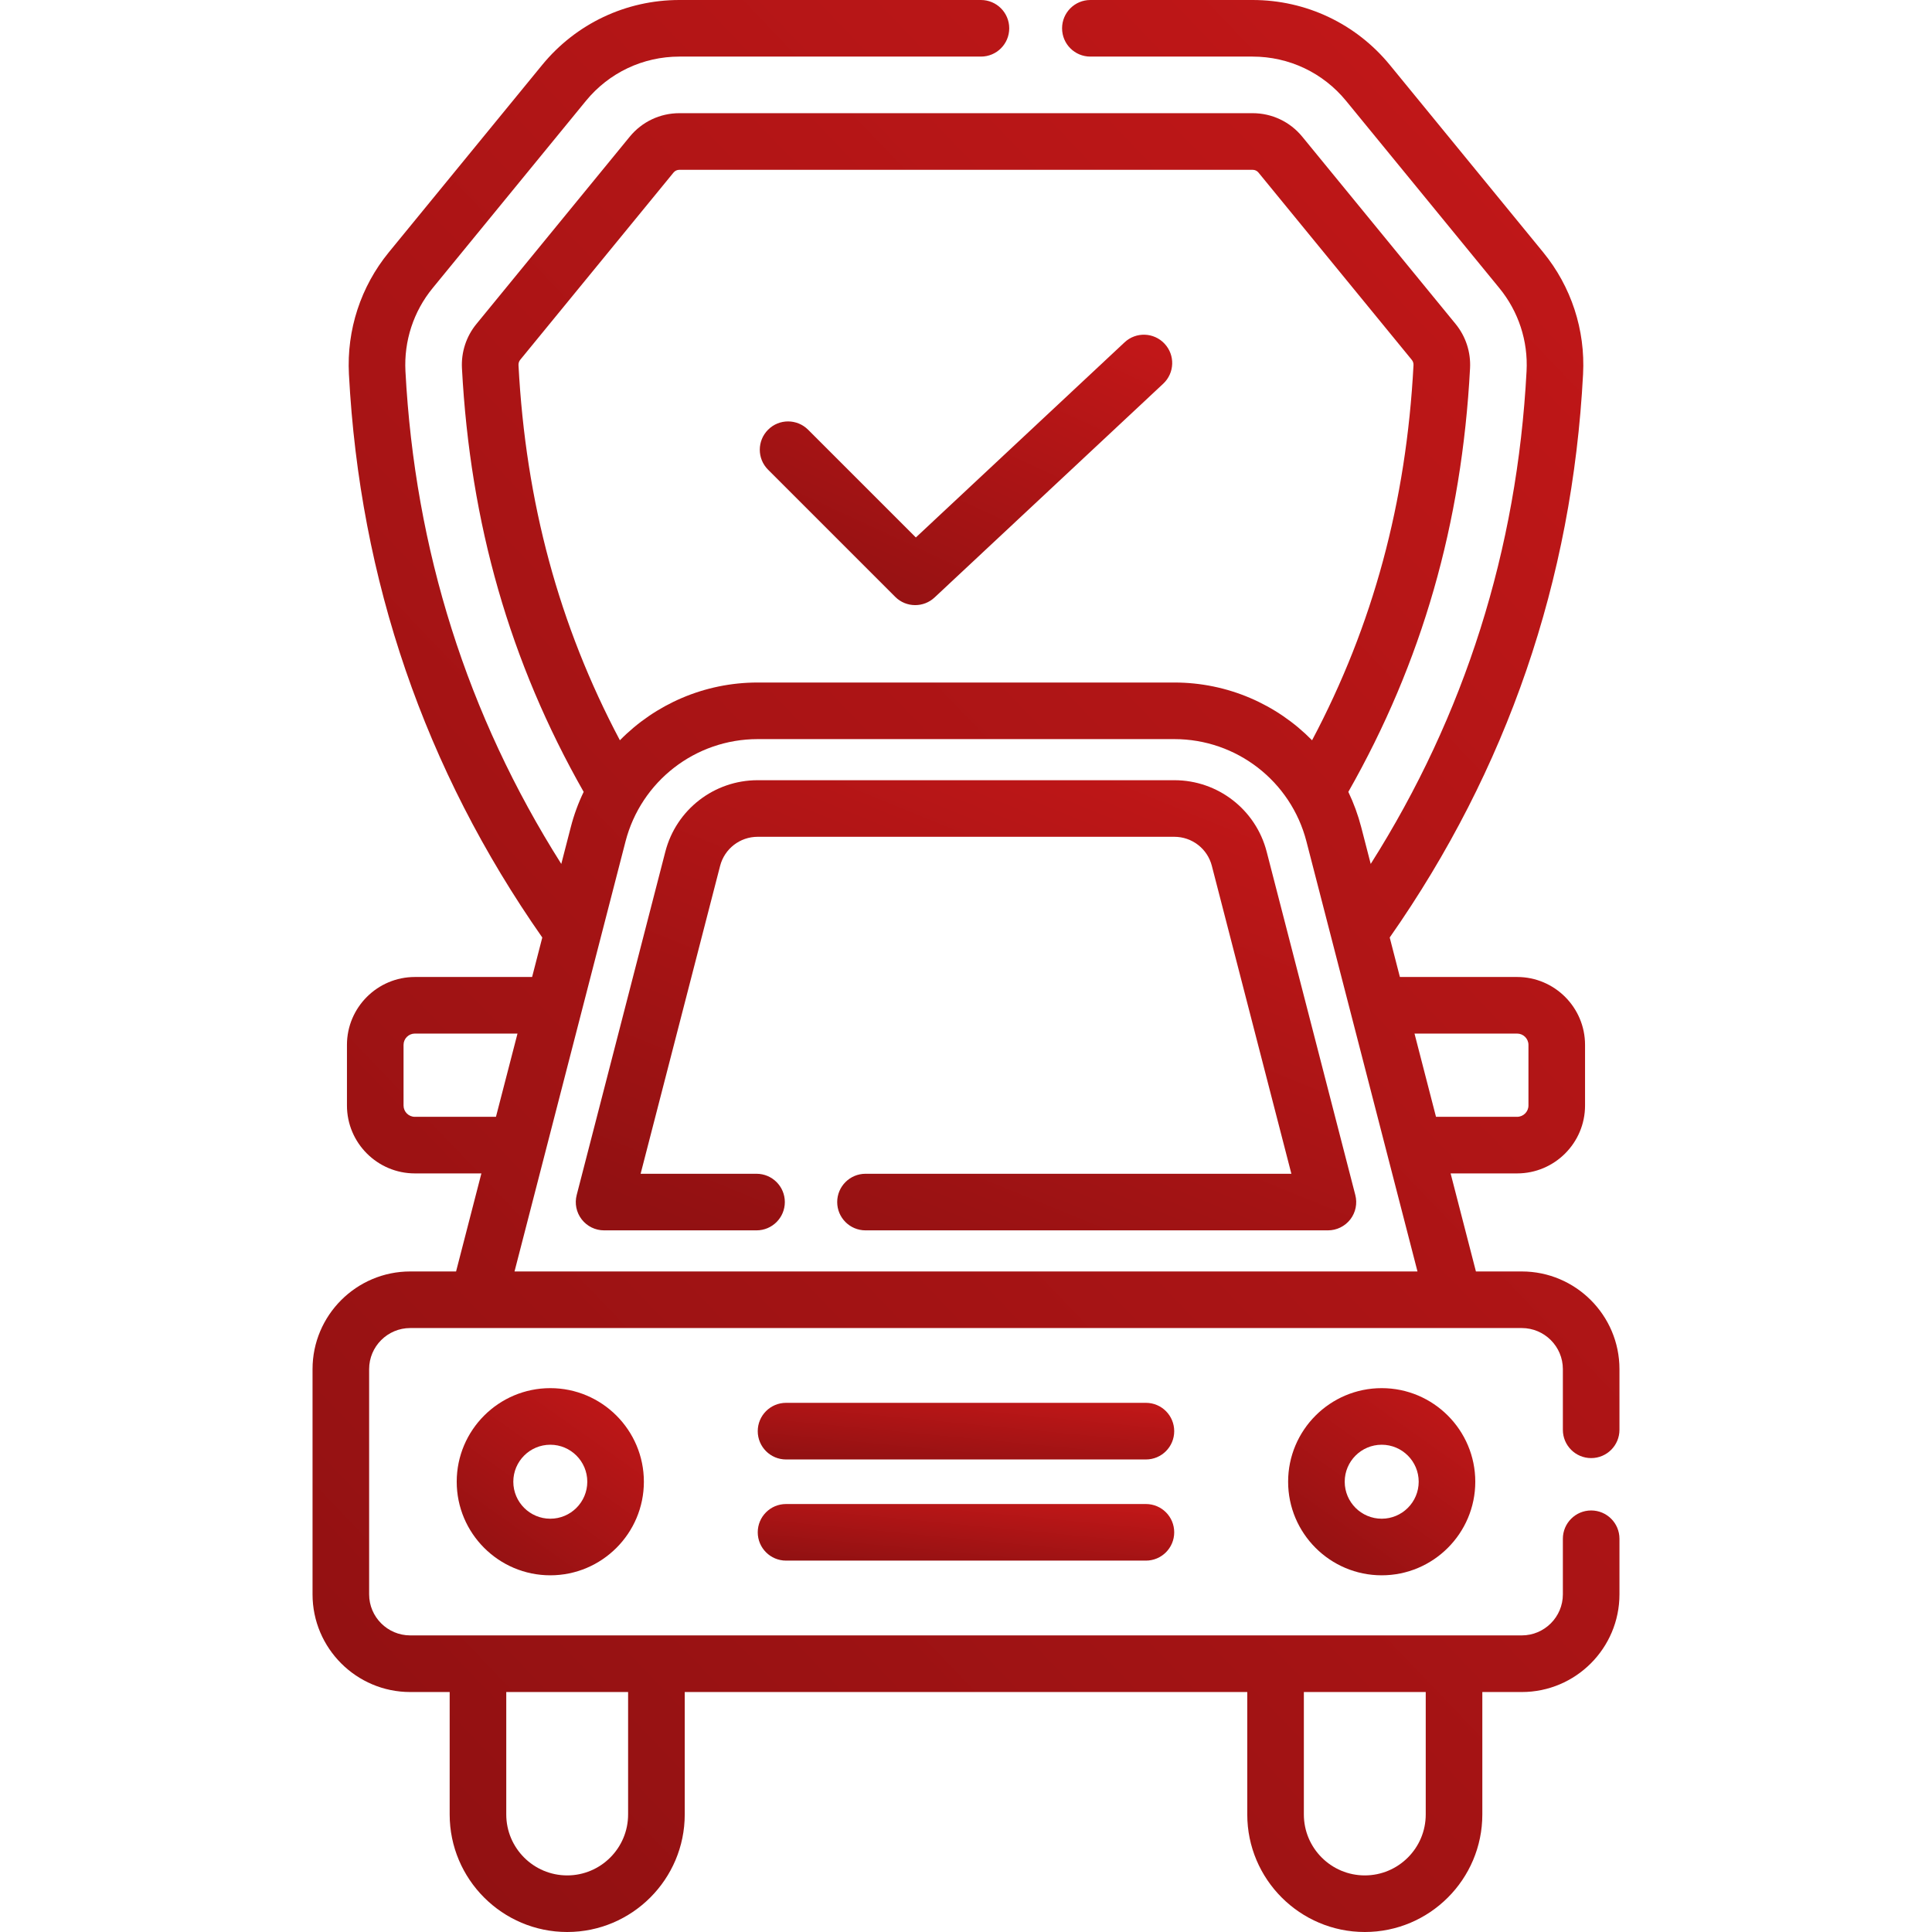 <svg width="48" height="48" viewBox="0 0 48 48" fill="none" xmlns="http://www.w3.org/2000/svg">
<g id="042-car insurance" clip-path="url(#clip0_1767_3488)">
<g id="Group">
<path id="Vector" d="M11.347 36.813C11.347 38.095 12.39 39.138 13.672 39.138C14.954 39.138 15.997 38.095 15.997 36.813C15.997 35.531 14.954 34.488 13.672 34.488C12.39 34.488 11.347 35.531 11.347 36.813ZM14.591 36.813C14.591 37.32 14.179 37.732 13.672 37.732C13.165 37.732 12.753 37.32 12.753 36.813C12.753 36.306 13.165 35.894 13.672 35.894C14.179 35.894 14.591 36.306 14.591 36.813Z" fill="url(#paint0_linear_1767_3488)"/>
<path id="Vector_2" d="M34.328 34.488C33.046 34.488 32.003 35.531 32.003 36.813C32.003 38.095 33.046 39.138 34.328 39.138C35.61 39.138 36.653 38.095 36.653 36.813C36.653 35.531 35.61 34.488 34.328 34.488ZM34.328 37.732C33.821 37.732 33.409 37.32 33.409 36.813C33.409 36.306 33.821 35.894 34.328 35.894C34.835 35.894 35.247 36.306 35.247 36.813C35.247 37.32 34.835 37.732 34.328 37.732Z" fill="url(#paint1_linear_1767_3488)"/>
<path id="Vector_3" d="M28.47 34.853H19.529C19.141 34.853 18.826 35.168 18.826 35.557C18.826 35.945 19.141 36.26 19.529 36.26H28.47C28.859 36.26 29.173 35.945 29.173 35.557C29.173 35.168 28.859 34.853 28.47 34.853Z" fill="url(#paint2_linear_1767_3488)"/>
<path id="Vector_4" d="M28.47 37.367H19.529C19.141 37.367 18.826 37.681 18.826 38.07C18.826 38.458 19.141 38.773 19.529 38.773H28.47C28.859 38.773 29.173 38.458 29.173 38.07C29.173 37.681 28.859 37.367 28.47 37.367Z" fill="url(#paint3_linear_1767_3488)"/>
<path id="Vector_5" d="M39.532 36.226C39.92 36.226 40.235 35.912 40.235 35.523V34.016C40.235 32.678 39.146 31.589 37.808 31.589H36.669L36.04 29.153H37.692C38.623 29.153 39.38 28.396 39.38 27.466V25.96C39.38 25.03 38.623 24.273 37.692 24.273H34.78L34.527 23.292C37.445 19.124 39.062 14.416 39.331 9.296C39.389 8.195 39.037 7.12 38.34 6.268L34.531 1.615C33.691 0.589 32.448 0 31.121 0H27.09C26.701 0 26.387 0.315 26.387 0.703C26.387 1.092 26.701 1.406 27.09 1.406H31.121C32.025 1.406 32.871 1.807 33.443 2.506L37.252 7.159C37.727 7.739 37.967 8.472 37.927 9.222C37.693 13.661 36.392 17.773 34.055 21.464L33.82 20.554C33.74 20.246 33.632 19.952 33.499 19.674C35.33 16.453 36.319 13.007 36.523 9.148C36.544 8.748 36.416 8.358 36.164 8.049L32.355 3.397C32.051 3.025 31.601 2.812 31.121 2.812H16.879C16.399 2.812 15.949 3.025 15.645 3.397L11.836 8.05C11.584 8.358 11.456 8.748 11.477 9.148C11.681 13.007 12.67 16.454 14.501 19.674C14.367 19.952 14.259 20.246 14.18 20.554L13.945 21.464C11.608 17.772 10.307 13.661 10.073 9.222C10.034 8.472 10.273 7.739 10.748 7.159L14.557 2.506C15.129 1.807 15.975 1.406 16.879 1.406H24.371C24.76 1.406 25.074 1.092 25.074 0.703C25.074 0.315 24.76 0 24.371 0H16.879C15.552 0 14.309 0.589 13.469 1.615L9.66 6.268C8.963 7.12 8.611 8.195 8.669 9.296C8.938 14.416 10.555 19.123 13.473 23.292L13.22 24.273H10.308C9.377 24.273 8.62 25.03 8.62 25.96V27.466C8.62 28.396 9.377 29.153 10.308 29.153H11.96L11.331 31.589H10.192C8.854 31.589 7.765 32.678 7.765 34.016V39.611C7.765 40.949 8.854 42.038 10.192 42.038H11.172V45.08C11.172 46.69 12.482 48 14.092 48C15.702 48 17.012 46.69 17.012 45.08V42.038H30.988V45.08C30.988 46.69 32.298 48 33.908 48C35.518 48 36.828 46.69 36.828 45.08V42.038H37.808C39.147 42.038 40.235 40.949 40.235 39.611V38.23C40.235 37.842 39.921 37.527 39.532 37.527C39.144 37.527 38.829 37.842 38.829 38.23V39.611C38.829 40.173 38.371 40.631 37.808 40.631H10.192C9.629 40.631 9.171 40.173 9.171 39.611V34.016C9.171 33.453 9.629 32.995 10.192 32.995H37.808C38.371 32.995 38.829 33.453 38.829 34.016V35.523C38.829 35.912 39.144 36.226 39.532 36.226ZM35.422 42.038V45.08C35.422 45.915 34.743 46.594 33.908 46.594C33.073 46.594 32.394 45.915 32.394 45.08V42.038H35.422ZM15.605 42.038V45.08C15.605 45.915 14.926 46.594 14.092 46.594C13.257 46.594 12.578 45.915 12.578 45.08V42.038H15.605ZM37.692 25.679C37.847 25.679 37.974 25.805 37.974 25.96V27.466C37.974 27.621 37.847 27.747 37.692 27.747H35.677L35.143 25.679H37.692ZM12.882 9.074C12.879 9.024 12.894 8.978 12.924 8.94L16.733 4.288C16.77 4.243 16.821 4.219 16.879 4.219H31.121C31.179 4.219 31.23 4.243 31.267 4.288L35.075 8.94C35.106 8.978 35.121 9.024 35.118 9.074C34.939 12.476 34.113 15.533 32.598 18.392C31.719 17.497 30.499 16.957 29.177 16.957H18.823C17.501 16.957 16.281 17.497 15.401 18.392C13.887 15.534 13.061 12.476 12.882 9.074ZM10.307 27.747C10.152 27.747 10.026 27.621 10.026 27.466V25.96C10.026 25.805 10.152 25.679 10.307 25.679H12.857L12.322 27.747H10.307ZM12.783 31.589L15.541 20.905C15.928 19.409 17.277 18.363 18.823 18.363H29.177C30.722 18.363 32.072 19.409 32.458 20.905L35.217 31.589H12.783Z" fill="url(#paint4_linear_1767_3488)"/>
<path id="Vector_6" d="M29.177 19.384H18.823C17.743 19.384 16.8 20.114 16.53 21.16L14.328 29.689C14.273 29.9 14.319 30.124 14.453 30.296C14.586 30.468 14.791 30.568 15.008 30.568H18.796C19.184 30.568 19.499 30.253 19.499 29.865C19.499 29.477 19.184 29.162 18.796 29.162H15.916L17.891 21.512C18.001 21.087 18.384 20.79 18.823 20.79H29.177C29.616 20.79 29.999 21.087 30.108 21.512L32.084 29.162H21.503C21.115 29.162 20.8 29.477 20.8 29.865C20.8 30.253 21.115 30.568 21.503 30.568H32.992C33.209 30.568 33.414 30.468 33.548 30.296C33.681 30.124 33.727 29.9 33.672 29.689L31.47 21.16C31.2 20.114 30.257 19.384 29.177 19.384Z" fill="url(#paint5_linear_1767_3488)"/>
<path id="Vector_7" d="M22.241 14.828C22.378 14.966 22.558 15.034 22.738 15.034C22.91 15.034 23.083 14.971 23.218 14.845L28.9 9.533C29.184 9.267 29.199 8.823 28.933 8.539C28.668 8.255 28.223 8.24 27.94 8.505L22.754 13.353L20.077 10.676C19.802 10.402 19.357 10.401 19.083 10.676C18.808 10.951 18.808 11.396 19.083 11.67L22.241 14.828Z" fill="url(#paint6_linear_1767_3488)"/>
</g>
</g>
<defs>
<linearGradient id="paint0_linear_1767_3488" x1="15.345" y1="34.488" x2="12.058" y2="39.138" gradientUnits="userSpaceOnUse">
<stop stop-color="#C11718"/>
<stop offset="1" stop-color="#921112"/>
</linearGradient>
<linearGradient id="paint1_linear_1767_3488" x1="36.001" y1="34.488" x2="32.714" y2="39.138" gradientUnits="userSpaceOnUse">
<stop stop-color="#C11718"/>
<stop offset="1" stop-color="#921112"/>
</linearGradient>
<linearGradient id="paint2_linear_1767_3488" x1="27.722" y1="34.853" x2="27.521" y2="36.943" gradientUnits="userSpaceOnUse">
<stop stop-color="#C11718"/>
<stop offset="1" stop-color="#921112"/>
</linearGradient>
<linearGradient id="paint3_linear_1767_3488" x1="27.722" y1="37.367" x2="27.521" y2="39.456" gradientUnits="userSpaceOnUse">
<stop stop-color="#C11718"/>
<stop offset="1" stop-color="#921112"/>
</linearGradient>
<linearGradient id="paint4_linear_1767_3488" x1="35.68" y1="1.18162e-06" x2="-0.274" y2="34.413" gradientUnits="userSpaceOnUse">
<stop stop-color="#C11718"/>
<stop offset="1" stop-color="#921112"/>
</linearGradient>
<linearGradient id="paint5_linear_1767_3488" x1="30.975" y1="19.384" x2="25.112" y2="33.765" gradientUnits="userSpaceOnUse">
<stop stop-color="#C11718"/>
<stop offset="1" stop-color="#921112"/>
</linearGradient>
<linearGradient id="paint6_linear_1767_3488" x1="27.686" y1="8.316" x2="23.842" y2="16.609" gradientUnits="userSpaceOnUse">
<stop stop-color="#C11718"/>
<stop offset="1" stop-color="#921112"/>
</linearGradient>
<clipPath id="clip0_1767_3488">
<rect width="48" height="48" fill="white"/>
</clipPath>
</defs>
</svg>
